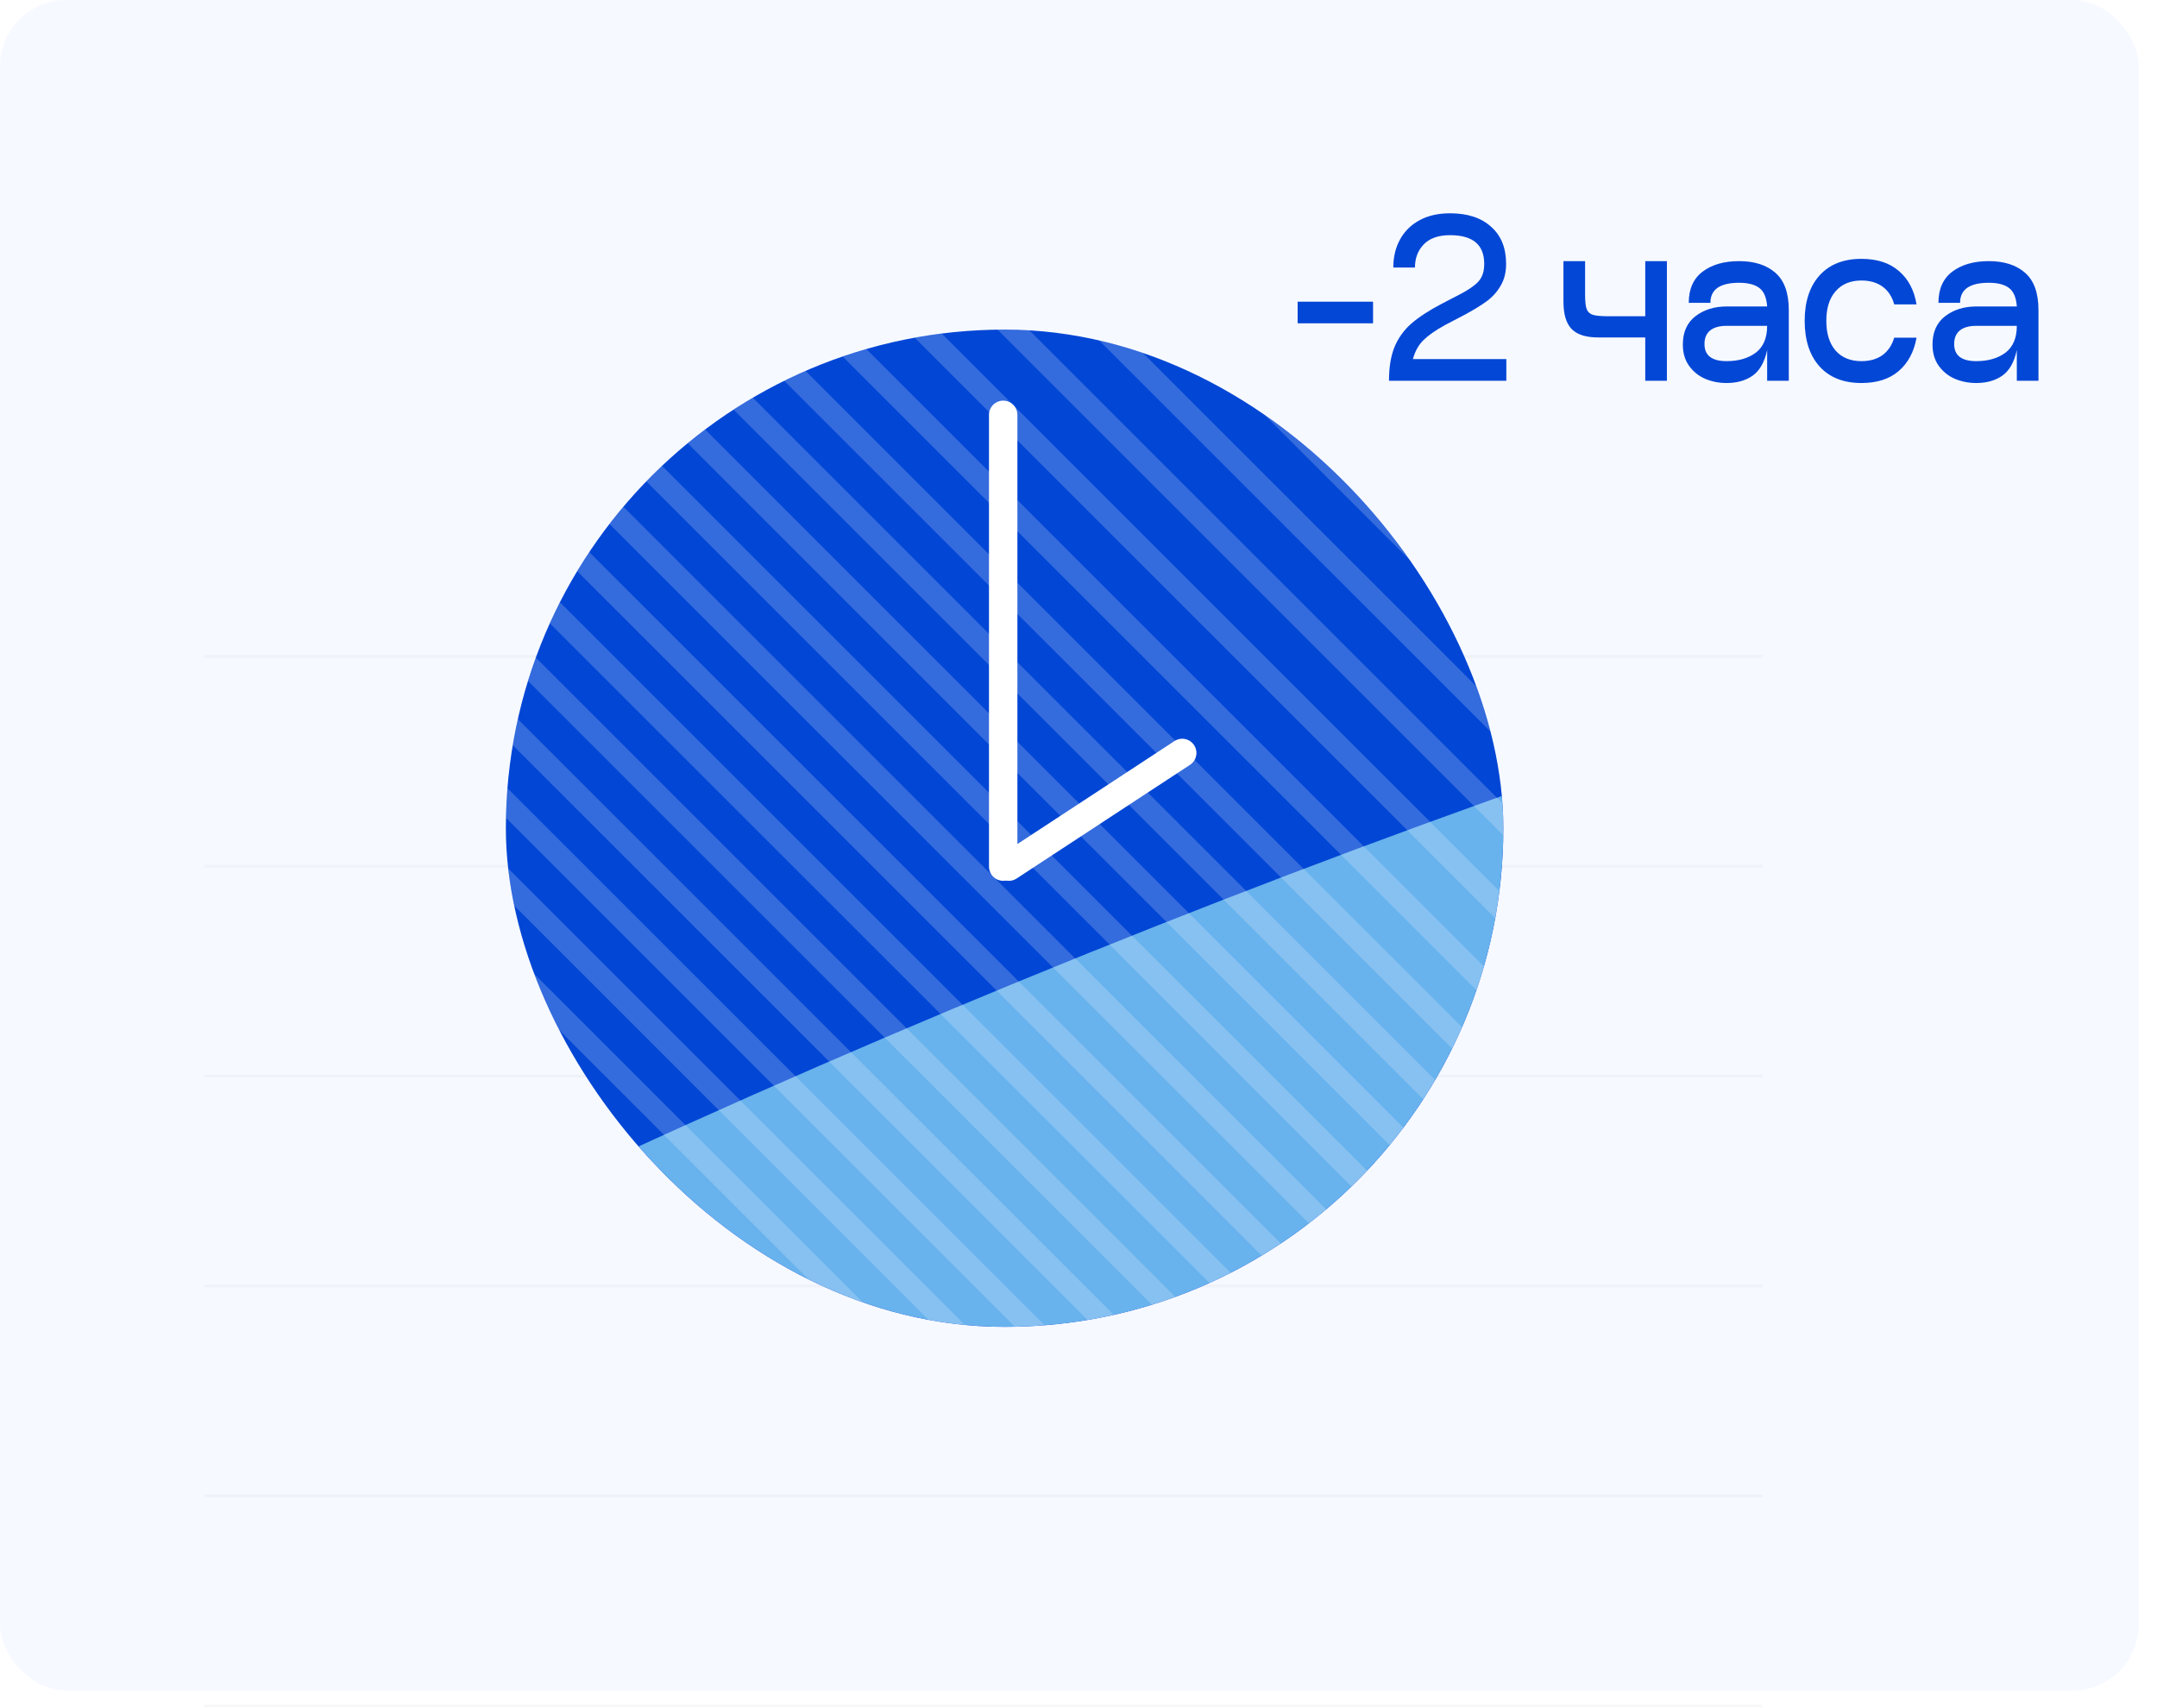 <?xml version="1.0" encoding="UTF-8"?> <svg xmlns="http://www.w3.org/2000/svg" width="759" height="601" viewBox="0 0 759 601" fill="none"><g clip-path="url(#clip0_4708_5470)"><rect x="-230.069" width="982.639" height="589" rx="23.327" fill="#F6F9FF"></rect><path d="M473.024 307.278H501.189V315.362H473.024V307.278ZM529.346 294.855C536.494 294.855 541.94 296.67 545.684 300.301C549.485 303.875 551.386 309.037 551.386 315.788C551.386 320.666 550.251 324.751 547.982 328.041C545.769 331.331 542.961 333.771 539.558 335.359C536.211 336.891 532.807 337.657 529.346 337.657C522.652 337.657 517.263 335.501 513.179 331.19C509.151 326.821 507.137 319.503 507.137 309.236V302.854C507.137 296.5 508.158 291.196 510.201 286.941C512.243 282.63 514.937 279.453 518.284 277.411C521.631 275.312 525.319 274.262 529.346 274.262C535.36 274.262 540.21 275.964 543.897 279.368C547.585 282.772 549.485 287.452 549.599 293.408H541.77C541.77 290.118 540.721 287.452 538.622 285.409C536.523 283.367 533.431 282.346 529.346 282.346C520.043 282.346 515.391 289.295 515.391 303.194V304.045C517.263 297.918 521.915 294.855 529.346 294.855ZM529.346 329.488C533.828 329.488 537.26 328.353 539.643 326.084C542.025 323.758 543.217 320.326 543.217 315.788C543.217 311.703 542.082 308.555 539.813 306.342C537.544 304.073 534.055 302.939 529.346 302.939C524.468 302.939 520.922 304.045 518.71 306.257C516.497 308.413 515.391 311.59 515.391 315.788C515.391 320.099 516.554 323.474 518.88 325.914C521.206 328.296 524.695 329.488 529.346 329.488ZM580.432 336.806C576.121 336.806 572.207 335.558 568.689 333.062C565.229 330.566 562.478 326.963 560.435 322.255C558.393 317.546 557.372 312.015 557.372 305.662C557.372 299.251 558.393 293.72 560.435 289.068C562.478 284.36 565.229 280.786 568.689 278.347C572.207 275.907 576.121 274.688 580.432 274.688C584.687 274.688 588.544 275.936 592.005 278.432C595.522 280.871 598.302 284.417 600.344 289.068C602.386 293.72 603.407 299.251 603.407 305.662C603.407 312.015 602.386 317.546 600.344 322.255C598.302 326.963 595.522 330.566 592.005 333.062C588.544 335.558 584.687 336.806 580.432 336.806ZM580.432 327.956C590.246 327.956 595.153 320.525 595.153 305.662C595.153 290.855 590.246 283.452 580.432 283.452C570.618 283.452 565.711 290.855 565.711 305.662C565.711 320.525 570.618 327.956 580.432 327.956ZM623.733 303.024C621.066 303.024 618.627 302.4 616.415 301.152C614.202 299.904 612.472 298.173 611.224 295.961C609.976 293.749 609.352 291.281 609.352 288.558C609.352 285.835 609.976 283.367 611.224 281.155C612.472 278.942 614.202 277.212 616.415 275.964C618.627 274.716 621.066 274.092 623.733 274.092C626.456 274.092 628.923 274.744 631.136 276.049C633.405 277.297 635.163 279.027 636.411 281.24C637.716 283.452 638.369 285.892 638.369 288.558C638.369 291.281 637.716 293.749 636.411 295.961C635.107 298.173 633.348 299.904 631.136 301.152C628.923 302.4 626.456 303.024 623.733 303.024ZM630.029 336.806H621.095L654.281 277.241H663.216L630.029 336.806ZM623.818 296.386C626.03 296.386 627.902 295.649 629.434 294.174C630.965 292.699 631.731 290.827 631.731 288.558C631.731 286.289 630.965 284.417 629.434 282.942C627.902 281.41 626.03 280.644 623.818 280.644C621.549 280.644 619.676 281.438 618.202 283.027C616.783 284.559 616.074 286.516 616.074 288.898C616.074 291.054 616.812 292.841 618.287 294.259C619.762 295.677 621.605 296.386 623.818 296.386ZM664.237 336.806C661.571 336.806 659.131 336.182 656.919 334.934C654.706 333.686 652.976 331.955 651.728 329.743C650.48 327.531 649.856 325.063 649.856 322.34C649.856 319.617 650.48 317.149 651.728 314.937C652.976 312.724 654.706 310.994 656.919 309.746C659.131 308.498 661.571 307.874 664.237 307.874C666.96 307.874 669.428 308.526 671.64 309.831C673.909 311.079 675.668 312.809 676.916 315.022C678.22 317.234 678.873 319.674 678.873 322.34C678.873 325.063 678.22 327.531 676.916 329.743C675.611 331.955 673.852 333.686 671.64 334.934C669.428 336.182 666.96 336.806 664.237 336.806ZM664.407 330.254C666.619 330.254 668.492 329.516 670.023 328.041C671.555 326.509 672.321 324.609 672.321 322.34C672.321 320.127 671.555 318.255 670.023 316.724C668.492 315.192 666.619 314.426 664.407 314.426C662.138 314.426 660.266 315.192 658.791 316.724C657.316 318.255 656.578 320.184 656.578 322.51C656.578 324.722 657.316 326.566 658.791 328.041C660.323 329.516 662.195 330.254 664.407 330.254Z" fill="#084ED7"></path><path d="M579.194 379.028C579.194 419.548 565.658 458.907 540.734 490.856C515.81 522.804 480.927 545.51 441.625 555.37C402.322 565.229 360.852 561.676 323.799 545.274C286.747 528.873 256.235 500.563 237.11 464.841C217.984 429.118 211.34 388.03 218.233 348.1C225.126 308.171 245.161 271.688 275.156 244.445C305.152 217.202 343.388 200.761 383.795 197.731C424.202 194.701 464.463 205.257 498.186 227.723L397.389 379.028H579.194Z" fill="white"></path><path d="M579.194 379.028C579.194 419.548 565.658 458.907 540.734 490.856C515.81 522.804 480.927 545.51 441.625 555.37C402.322 565.229 360.852 561.676 323.799 545.274C286.747 528.873 256.235 500.563 237.11 464.841C217.984 429.118 211.34 388.03 218.233 348.1C225.126 308.171 245.161 271.688 275.156 244.445C305.152 217.202 343.388 200.761 383.795 197.731C424.202 194.701 464.463 205.257 498.186 227.723L397.389 379.028H579.194Z" fill="#054AD6"></path><mask id="mask0_4708_5470" style="mask-type:alpha" maskUnits="userSpaceOnUse" x="215" y="197" width="365" height="364"><path d="M579.194 379.028C579.194 419.548 565.658 458.907 540.734 490.856C515.81 522.804 480.927 545.51 441.625 555.37C402.322 565.229 360.852 561.676 323.799 545.274C286.747 528.873 256.235 500.563 237.11 464.841C217.984 429.118 211.34 388.03 218.233 348.1C225.126 308.171 245.161 271.688 275.156 244.445C305.152 217.202 343.388 200.761 383.795 197.731C424.202 194.701 464.463 205.257 498.186 227.723L397.389 379.028H579.194Z" fill="white"></path><path d="M579.194 379.028C579.194 419.548 565.658 458.907 540.734 490.856C515.81 522.804 480.927 545.51 441.625 555.37C402.322 565.229 360.852 561.676 323.799 545.274C286.747 528.873 256.235 500.563 237.11 464.841C217.984 429.118 211.34 388.03 218.233 348.1C225.126 308.171 245.161 271.688 275.156 244.445C305.152 217.202 343.388 200.761 383.795 197.731C424.202 194.701 464.463 205.257 498.186 227.723L397.389 379.028H579.194Z" fill="#054AD6"></path></mask><g mask="url(#mask0_4708_5470)"><path d="M215.583 372.917C215.583 352.666 231.999 336.25 252.25 336.25H563.916C584.167 336.25 600.583 352.666 600.583 372.917V485.972H215.583V372.917Z" fill="#0146D5"></path><line opacity="0.2" x1="103.793" y1="331.929" x2="526.987" y2="755.123" stroke="white" stroke-width="12.222"></line><line opacity="0.2" x1="116.016" y1="305.957" x2="539.21" y2="729.151" stroke="white" stroke-width="12.222"></line><line opacity="0.2" x1="128.237" y1="279.984" x2="551.432" y2="703.179" stroke="white" stroke-width="12.222"></line><line opacity="0.2" x1="140.46" y1="254.012" x2="563.654" y2="677.206" stroke="white" stroke-width="12.222"></line><line opacity="0.2" x1="152.682" y1="228.04" x2="575.876" y2="651.234" stroke="white" stroke-width="12.222"></line><line opacity="0.2" x1="164.904" y1="202.068" x2="588.099" y2="625.262" stroke="white" stroke-width="12.222"></line><line opacity="0.2" x1="177.127" y1="176.096" x2="600.321" y2="599.29" stroke="white" stroke-width="12.222"></line><line opacity="0.2" x1="189.349" y1="150.123" x2="612.543" y2="573.318" stroke="white" stroke-width="12.222"></line><line opacity="0.2" x1="201.571" y1="124.151" x2="624.766" y2="547.345" stroke="white" stroke-width="12.222"></line><line opacity="0.2" x1="213.793" y1="98.179" x2="636.987" y2="521.373" stroke="white" stroke-width="12.222"></line><line opacity="0.2" x1="226.016" y1="72.207" x2="649.21" y2="495.401" stroke="white" stroke-width="12.222"></line><line opacity="0.2" x1="238.237" y1="46.234" x2="661.432" y2="469.429" stroke="white" stroke-width="12.222"></line><line opacity="0.2" x1="250.46" y1="20.262" x2="673.654" y2="443.456" stroke="white" stroke-width="12.222"></line><g opacity="0.7" filter="url(#filter0_f_4708_5470)"><path d="M1531.48 20.232C1467.14 -118.989 552.587 196.976 149.384 471.294C-253.82 745.613 348.931 955.534 777.733 760.793C1134.64 598.705 1595.83 159.453 1531.48 20.232Z" fill="#94E0F8"></path></g></g><path d="M329.063 491.005H316.14V497.774H325.063V500.697H316.14V507.466H329.063V510.389H313.218V488.083H329.063V491.005ZM347.26 488.083H350.368L342.984 510.389H338.922L331.231 488.083H334.338L340.922 507.189L347.26 488.083ZM365.792 510.389L363.884 504.728H354.531L352.531 510.389H349.454L357.392 488.083H361.392L368.868 510.389H365.792ZM355.577 501.805H362.899L359.361 491.19L355.577 501.805ZM392.402 488.083H395.325V510.389H392.402V500.697H379.48V510.389H376.557V488.083H379.48V497.774H392.402V488.083ZM416.538 495.128C416.538 496.872 416.076 498.297 415.153 499.405C414.251 500.512 412.979 501.312 411.338 501.805L416.107 510.389H412.6L408.261 502.358C407.995 502.379 407.564 502.389 406.969 502.389H401.339V510.389H398.416V488.083H406.969C409.841 488.083 412.148 488.677 413.892 489.867C415.656 491.036 416.538 492.79 416.538 495.128ZM406.969 499.466C409.266 499.466 410.938 499.159 411.984 498.543C413.051 497.907 413.584 496.769 413.584 495.128C413.584 493.61 413.051 492.544 411.984 491.928C410.918 491.313 409.246 491.005 406.969 491.005H401.339V499.466H406.969ZM438.22 488.083H440.989V510.389H438.22V495.19L431.759 510.389H428.22L421.605 495.344V510.389H418.683V488.083H421.605L430.036 507.835L438.22 488.083ZM453.026 488.083C456.451 488.083 459.066 489.047 460.871 490.975C462.697 492.903 463.61 495.661 463.61 499.251C463.61 502.82 462.697 505.568 460.871 507.497C459.066 509.425 456.451 510.389 453.026 510.389H444.688V488.083H453.026ZM453.026 507.466C458.031 507.466 460.533 504.728 460.533 499.251C460.533 493.754 458.031 491.005 453.026 491.005H447.611V507.466H453.026Z" fill="white"></path><path d="M66.517 44.295C67.651 44.478 68.567 44.725 69.262 45.036C69.957 45.347 70.497 45.841 70.881 46.518C71.266 47.177 71.458 48.092 71.458 49.263C71.458 51.276 70.735 52.74 69.289 53.655C67.862 54.552 65.721 55 62.866 55H55.235V35.099H62.866C65.044 35.099 66.737 35.493 67.944 36.279C69.152 37.066 69.756 38.302 69.756 39.985C69.756 40.864 69.674 41.568 69.509 42.099C69.344 42.611 69.024 43.05 68.548 43.416C68.091 43.764 67.414 44.057 66.517 44.295ZM57.843 43.114H62.866C64.33 43.114 65.401 42.886 66.078 42.428C66.773 41.971 67.121 41.248 67.121 40.26C67.121 39.326 66.782 38.668 66.105 38.283C65.446 37.899 64.367 37.707 62.866 37.707H57.843V43.114ZM62.866 52.392C64.897 52.392 66.398 52.145 67.368 51.651C68.338 51.157 68.823 50.288 68.823 49.044C68.823 47.891 68.319 47.049 67.313 46.518C66.325 45.987 64.843 45.722 62.866 45.722H57.843V52.392H62.866ZM80.699 40.315C81.98 40.315 83.124 40.607 84.13 41.193C85.155 41.76 85.951 42.602 86.518 43.718C87.104 44.835 87.397 46.17 87.397 47.726C87.397 49.281 87.104 50.617 86.518 51.733C85.951 52.85 85.155 53.701 84.13 54.286C83.124 54.854 81.98 55.137 80.699 55.137C79.619 55.137 78.686 54.918 77.899 54.478C77.112 54.039 76.481 53.399 76.005 52.557V60.49H73.397V40.589H76.005V42.84C76.957 41.156 78.521 40.315 80.699 40.315ZM80.562 52.53C81.824 52.53 82.849 52.099 83.636 51.239C84.423 50.379 84.816 49.208 84.816 47.726C84.816 46.244 84.423 45.072 83.636 44.212C82.849 43.352 81.824 42.922 80.562 42.922C77.524 42.922 76.005 44.523 76.005 47.726C76.005 50.928 77.524 52.53 80.562 52.53ZM91.701 48.879C91.994 51.404 93.385 52.667 95.874 52.667C96.99 52.667 97.859 52.456 98.481 52.035C99.122 51.596 99.543 50.947 99.744 50.087H102.379C102.233 51.038 101.876 51.907 101.309 52.694C100.741 53.481 99.991 54.112 99.058 54.588C98.124 55.046 97.063 55.275 95.874 55.275C94.446 55.275 93.22 54.954 92.195 54.314C91.171 53.673 90.384 52.786 89.835 51.651C89.304 50.517 89.039 49.227 89.039 47.781C89.039 46.335 89.304 45.054 89.835 43.938C90.384 42.803 91.171 41.916 92.195 41.275C93.22 40.635 94.446 40.315 95.874 40.315C97.923 40.315 99.552 41.037 100.76 42.483C101.986 43.929 102.599 46.061 102.599 48.879H91.701ZM99.936 46.765C99.808 45.338 99.387 44.34 98.673 43.773C97.978 43.188 97.045 42.895 95.874 42.895C93.367 42.895 91.976 44.185 91.701 46.765H99.936ZM121.319 40.589V55H118.574V44.899L114.072 55H112.013L107.265 44.734V55H104.52V40.589H108.225L113.084 51.239L117.75 40.589H121.319ZM125.907 48.879C126.2 51.404 127.59 52.667 130.079 52.667C131.195 52.667 132.065 52.456 132.687 52.035C133.327 51.596 133.748 50.947 133.949 50.087H136.585C136.438 51.038 136.081 51.907 135.514 52.694C134.947 53.481 134.197 54.112 133.263 54.588C132.33 55.046 131.269 55.275 130.079 55.275C128.652 55.275 127.426 54.954 126.401 54.314C125.376 53.673 124.589 52.786 124.04 51.651C123.51 50.517 123.244 49.227 123.244 47.781C123.244 46.335 123.51 45.054 124.04 43.938C124.589 42.803 125.376 41.916 126.401 41.275C127.426 40.635 128.652 40.315 130.079 40.315C132.129 40.315 133.757 41.037 134.965 42.483C136.191 43.929 136.804 46.061 136.804 48.879H125.907ZM134.142 46.765C134.014 45.338 133.593 44.34 132.879 43.773C132.184 43.188 131.25 42.895 130.079 42.895C127.572 42.895 126.181 44.185 125.907 46.765H134.142ZM148.991 40.589H151.599V55H148.991V49.044H141.333V55H138.725V40.589H141.333V46.491H148.991V40.589ZM164.428 40.589H167.035V55H164.428V44.514L156.385 55H153.777V40.589H156.385V51.13L164.428 40.589ZM188.046 35.099H190.654V55H188.046V46.353H176.517V55H173.91V35.099H176.517V43.746H188.046V35.099ZM209.579 41.385C209.579 42.941 209.168 44.212 208.344 45.201C207.539 46.189 206.404 46.902 204.94 47.342L209.195 55H206.066L202.195 47.836C201.958 47.854 201.573 47.863 201.043 47.863H196.019V55H193.412V35.099H201.043C203.605 35.099 205.663 35.63 207.219 36.691C208.792 37.734 209.579 39.299 209.579 41.385ZM201.043 45.255C203.092 45.255 204.584 44.981 205.517 44.432C206.468 43.865 206.944 42.849 206.944 41.385C206.944 40.031 206.468 39.079 205.517 38.53C204.565 37.981 203.074 37.707 201.043 37.707H196.019V45.255H201.043ZM233.238 40.589V55H230.493V44.899L225.991 55H223.933L219.184 44.734V55H216.439V40.589H220.145L225.003 51.239L229.67 40.589H233.238ZM237.826 48.879C238.119 51.404 239.51 52.667 241.999 52.667C243.115 52.667 243.984 52.456 244.606 52.035C245.247 51.596 245.668 50.947 245.869 50.087H248.504C248.358 51.038 248.001 51.907 247.434 52.694C246.866 53.481 246.116 54.112 245.183 54.588C244.249 55.046 243.188 55.275 241.999 55.275C240.571 55.275 239.345 54.954 238.32 54.314C237.296 53.673 236.509 52.786 235.96 51.651C235.429 50.517 235.164 49.227 235.164 47.781C235.164 46.335 235.429 45.054 235.96 43.938C236.509 42.803 237.296 41.916 238.32 41.275C239.345 40.635 240.571 40.315 241.999 40.315C244.048 40.315 245.677 41.037 246.885 42.483C248.111 43.929 248.724 46.061 248.724 48.879H237.826ZM246.061 46.765C245.933 45.338 245.512 44.34 244.798 43.773C244.103 43.188 243.17 42.895 241.999 42.895C239.492 42.895 238.101 44.185 237.826 46.765H246.061ZM260.911 40.589H263.518V55H260.911V49.044H253.252V55H250.645V40.589H253.252V46.491H260.911V40.589ZM268.091 48.879C268.384 51.404 269.775 52.667 272.264 52.667C273.38 52.667 274.249 52.456 274.871 52.035C275.512 51.596 275.933 50.947 276.134 50.087H278.769C278.623 51.038 278.266 51.907 277.699 52.694C277.131 53.481 276.381 54.112 275.448 54.588C274.514 55.046 273.453 55.275 272.264 55.275C270.836 55.275 269.61 54.954 268.585 54.314C267.561 53.673 266.774 52.786 266.225 51.651C265.694 50.517 265.429 49.227 265.429 47.781C265.429 46.335 265.694 45.054 266.225 43.938C266.774 42.803 267.561 41.916 268.585 41.275C269.61 40.635 270.836 40.315 272.264 40.315C274.313 40.315 275.942 41.037 277.15 42.483C278.376 43.929 278.989 46.061 278.989 48.879H268.091ZM276.326 46.765C276.198 45.338 275.777 44.34 275.063 43.773C274.368 43.188 273.435 42.895 272.264 42.895C269.757 42.895 268.366 44.185 268.091 46.765H276.326ZM297.625 52.475V60.49H295.292L295.018 55H282.281L282.007 60.49H279.811V52.475H281.595C282.345 52.475 282.867 52.301 283.16 51.953C283.471 51.605 283.681 50.873 283.791 49.757C283.901 48.641 283.956 46.729 283.956 44.02V40.589H295.073V52.475H297.625ZM292.465 52.475V43.114H286.646V44.02C286.646 46.198 286.591 47.955 286.481 49.291C286.371 50.608 286.17 51.669 285.877 52.475H292.465ZM320.525 40.589L314.212 47.753L320.525 55H317.396L312.235 49.044H311.357V55H308.749V49.044H307.844L302.683 55H299.554L305.867 47.753L299.554 40.589H302.683L307.926 46.518H308.749V40.589H311.357V46.518H312.153L317.396 40.589H320.525ZM323.461 48.879C323.754 51.404 325.144 52.667 327.633 52.667C328.749 52.667 329.619 52.456 330.241 52.035C330.881 51.596 331.302 50.947 331.503 50.087H334.139C333.992 51.038 333.635 51.907 333.068 52.694C332.501 53.481 331.75 54.112 330.817 54.588C329.884 55.046 328.823 55.275 327.633 55.275C326.206 55.275 324.98 54.954 323.955 54.314C322.93 53.673 322.143 52.786 321.594 51.651C321.063 50.517 320.798 49.227 320.798 47.781C320.798 46.335 321.063 45.054 321.594 43.938C322.143 42.803 322.93 41.916 323.955 41.275C324.98 40.635 326.206 40.315 327.633 40.315C329.683 40.315 331.311 41.037 332.519 42.483C333.745 43.929 334.358 46.061 334.358 48.879H323.461ZM331.696 46.765C331.567 45.338 331.147 44.34 330.433 43.773C329.737 43.188 328.804 42.895 327.633 42.895C325.126 42.895 323.735 44.185 323.461 46.765H331.696ZM343.608 40.315C344.889 40.315 346.033 40.607 347.039 41.193C348.064 41.76 348.86 42.602 349.427 43.718C350.013 44.835 350.306 46.17 350.306 47.726C350.306 49.281 350.013 50.617 349.427 51.733C348.86 52.85 348.064 53.701 347.039 54.286C346.033 54.854 344.889 55.137 343.608 55.137C342.528 55.137 341.595 54.918 340.808 54.478C340.021 54.039 339.39 53.399 338.914 52.557V60.49H336.307V40.589H338.914V42.84C339.866 41.156 341.43 40.315 343.608 40.315ZM343.471 52.53C344.734 52.53 345.758 52.099 346.545 51.239C347.332 50.379 347.726 49.208 347.726 47.726C347.726 46.244 347.332 45.072 346.545 44.212C345.758 43.352 344.734 42.922 343.471 42.922C340.433 42.922 338.914 44.523 338.914 47.726C338.914 50.928 340.433 52.53 343.471 52.53ZM358.728 40.589C360.576 40.589 362.031 41.056 363.092 41.989C364.172 42.922 364.712 44.423 364.712 46.491V55H362.104V51.294C361.793 52.758 361.207 53.792 360.347 54.396C359.506 54.982 358.462 55.275 357.218 55.275C356.285 55.275 355.416 55.101 354.61 54.753C353.824 54.405 353.183 53.884 352.689 53.188C352.195 52.493 351.948 51.642 351.948 50.636C351.948 49.153 352.451 48.019 353.458 47.232C354.482 46.445 355.736 46.051 357.218 46.051H362.104C362.031 44.99 361.72 44.249 361.171 43.828C360.622 43.407 359.808 43.197 358.728 43.197C356.422 43.197 355.269 44.002 355.269 45.612H352.662C352.662 43.947 353.22 42.694 354.336 41.852C355.452 41.01 356.916 40.589 358.728 40.589ZM357.218 52.639C358.645 52.639 359.817 52.301 360.732 51.624C361.647 50.928 362.104 49.849 362.104 48.385H357.218C356.34 48.385 355.672 48.577 355.214 48.961C354.775 49.327 354.556 49.867 354.556 50.581C354.556 51.953 355.443 52.639 357.218 52.639ZM61.905 69.315C64.046 69.315 65.712 69.983 66.901 71.318C68.109 72.654 68.713 74.475 68.713 76.781C68.713 79.105 68.109 80.935 66.901 82.271C65.712 83.607 64.046 84.275 61.905 84.275C60.039 84.275 58.538 83.799 57.404 82.847C56.287 81.877 55.565 80.532 55.235 78.812H57.925C58.2 79.727 58.675 80.432 59.353 80.926C60.03 81.401 60.881 81.639 61.905 81.639C63.04 81.639 63.964 81.328 64.678 80.706C65.391 80.084 65.84 79.187 66.023 78.016H60.89V75.683H66.023C65.858 74.493 65.41 73.569 64.678 72.91C63.964 72.252 63.04 71.922 61.905 71.922C60.881 71.922 60.03 72.169 59.353 72.663C58.675 73.139 58.2 73.853 57.925 74.805H55.235C55.546 73.066 56.26 71.721 57.376 70.769C58.511 69.799 60.021 69.315 61.905 69.315ZM83.702 69.589L77.388 76.753L83.702 84H80.408L75.247 78.043H73.243V84H70.636V69.589H73.243V75.518H75.165L80.408 69.589H83.702ZM90.271 84.275C88.844 84.275 87.618 83.963 86.593 83.341C85.568 82.719 84.781 81.841 84.232 80.706C83.702 79.572 83.436 78.263 83.436 76.781C83.436 75.299 83.702 73.999 84.232 72.883C84.781 71.748 85.568 70.87 86.593 70.248C87.618 69.626 88.844 69.315 90.271 69.315C91.698 69.315 92.915 69.626 93.922 70.248C94.947 70.87 95.724 71.748 96.255 72.883C96.804 73.999 97.079 75.299 97.079 76.781C97.079 78.263 96.804 79.572 96.255 80.706C95.724 81.841 94.947 82.719 93.922 83.341C92.915 83.963 91.698 84.275 90.271 84.275ZM90.271 81.667C91.589 81.667 92.614 81.246 93.345 80.404C94.096 79.544 94.471 78.336 94.471 76.781C94.471 75.244 94.096 74.045 93.345 73.185C92.614 72.325 91.589 71.895 90.271 71.895C88.954 71.895 87.92 72.325 87.169 73.185C86.419 74.045 86.044 75.244 86.044 76.781C86.044 78.318 86.419 79.517 87.169 80.377C87.92 81.237 88.954 81.667 90.271 81.667ZM109.264 69.589H111.871V84H109.264V78.043H101.605V84H98.998V69.589H101.605V75.491H109.264V69.589ZM120.617 84.275C119.189 84.275 117.963 83.963 116.938 83.341C115.914 82.719 115.127 81.841 114.578 80.706C114.047 79.572 113.782 78.263 113.782 76.781C113.782 75.299 114.047 73.999 114.578 72.883C115.127 71.748 115.914 70.87 116.938 70.248C117.963 69.626 119.189 69.315 120.617 69.315C122.044 69.315 123.261 69.626 124.267 70.248C125.292 70.87 126.07 71.748 126.601 72.883C127.15 73.999 127.424 75.299 127.424 76.781C127.424 78.263 127.15 79.572 126.601 80.706C126.07 81.841 125.292 82.719 124.267 83.341C123.261 83.963 122.044 84.275 120.617 84.275ZM120.617 81.667C121.934 81.667 122.959 81.246 123.691 80.404C124.441 79.544 124.816 78.336 124.816 76.781C124.816 75.244 124.441 74.045 123.691 73.185C122.959 72.325 121.934 71.895 120.617 71.895C119.299 71.895 118.265 72.325 117.515 73.185C116.765 74.045 116.389 75.244 116.389 76.781C116.389 78.318 116.765 79.517 117.515 80.377C118.265 81.237 119.299 81.667 120.617 81.667ZM146.142 69.589V84H143.397V73.899L138.896 84H136.837L132.088 73.734V84H129.343V69.589H133.049L137.907 80.239L142.574 69.589H146.142ZM158.986 69.589H161.594V84H158.986V73.514L150.943 84H148.336V69.589H150.943V80.13L158.986 69.589ZM176.176 69.589V72.114H171.153V84H168.545V72.114H163.522V69.589H176.176ZM193.304 69.589H195.911V84H193.304V78.043H185.645V84H183.038V69.589H185.645V75.491H193.304V69.589ZM204.602 69.589C206.45 69.589 207.905 70.056 208.966 70.989C210.046 71.922 210.586 73.423 210.586 75.491V84H207.978V80.294C207.667 81.758 207.081 82.792 206.221 83.396C205.38 83.982 204.336 84.275 203.092 84.275C202.159 84.275 201.29 84.101 200.484 83.753C199.698 83.405 199.057 82.884 198.563 82.188C198.069 81.493 197.822 80.642 197.822 79.636C197.822 78.153 198.325 77.019 199.332 76.232C200.356 75.445 201.61 75.052 203.092 75.052H207.978C207.905 73.99 207.594 73.249 207.045 72.828C206.496 72.407 205.681 72.197 204.602 72.197C202.296 72.197 201.143 73.002 201.143 74.612H198.535C198.535 72.947 199.094 71.694 200.21 70.852C201.326 70.01 202.79 69.589 204.602 69.589ZM203.092 81.639C204.519 81.639 205.691 81.301 206.606 80.624C207.521 79.928 207.978 78.849 207.978 77.385H203.092C202.214 77.385 201.546 77.577 201.088 77.961C200.649 78.327 200.429 78.867 200.429 79.581C200.429 80.953 201.317 81.639 203.092 81.639ZM226.146 76.287C227.263 76.598 228.059 77.037 228.534 77.604C229.029 78.153 229.276 78.885 229.276 79.8C229.276 81.209 228.763 82.289 227.738 83.039C226.732 83.771 225.295 84.137 223.429 84.137C221.452 84.137 219.961 83.735 218.955 82.93C217.948 82.106 217.445 80.697 217.445 78.702H220.053C220.053 79.8 220.318 80.56 220.849 80.981C221.398 81.383 222.258 81.585 223.429 81.585C224.545 81.585 225.369 81.42 225.899 81.09C226.448 80.743 226.723 80.221 226.723 79.526C226.723 79.05 226.576 78.675 226.284 78.4C226.009 78.108 225.533 77.897 224.856 77.769C224.179 77.623 223.237 77.549 222.029 77.549V75.436C224.719 75.436 226.064 74.795 226.064 73.514C226.064 73.02 225.863 72.645 225.46 72.389C225.076 72.114 224.353 71.977 223.292 71.977C222.267 71.977 221.517 72.151 221.041 72.499C220.583 72.828 220.355 73.331 220.355 74.008H217.747C217.747 72.453 218.241 71.309 219.229 70.577C220.217 69.827 221.571 69.452 223.292 69.452C225.14 69.452 226.494 69.781 227.354 70.44C228.232 71.081 228.672 71.95 228.672 73.048C228.672 74.64 227.83 75.719 226.146 76.287ZM237.99 69.589C239.839 69.589 241.293 70.056 242.355 70.989C243.434 71.922 243.974 73.423 243.974 75.491V84H241.367V80.294C241.055 81.758 240.47 82.792 239.61 83.396C238.768 83.982 237.725 84.275 236.481 84.275C235.547 84.275 234.678 84.101 233.873 83.753C233.086 83.405 232.446 82.884 231.951 82.188C231.457 81.493 231.21 80.642 231.21 79.636C231.21 78.153 231.714 77.019 232.72 76.232C233.745 75.445 234.998 75.052 236.481 75.052H241.367C241.293 73.99 240.982 73.249 240.433 72.828C239.884 72.407 239.07 72.197 237.99 72.197C235.685 72.197 234.532 73.002 234.532 74.612H231.924C231.924 72.947 232.482 71.694 233.598 70.852C234.715 70.01 236.179 69.589 237.99 69.589ZM236.481 81.639C237.908 81.639 239.079 81.301 239.994 80.624C240.909 79.928 241.367 78.849 241.367 77.385H236.481C235.602 77.385 234.934 77.577 234.477 77.961C234.038 78.327 233.818 78.867 233.818 79.581C233.818 80.953 234.706 81.639 236.481 81.639ZM259.221 69.589L252.908 76.753L259.221 84H255.927L250.767 78.043H248.763V84H246.155V69.589H248.763V75.518H250.684L255.927 69.589H259.221ZM268.483 69.315C269.764 69.315 270.907 69.607 271.914 70.193C272.939 70.76 273.735 71.602 274.302 72.718C274.888 73.835 275.18 75.171 275.18 76.726C275.18 78.281 274.888 79.617 274.302 80.734C273.735 81.85 272.939 82.701 271.914 83.286C270.907 83.854 269.764 84.137 268.483 84.137C267.403 84.137 266.47 83.918 265.683 83.478C264.896 83.039 264.265 82.399 263.789 81.557V89.49H261.181V69.589H263.789V71.84C264.74 70.156 266.305 69.315 268.483 69.315ZM268.345 81.53C269.608 81.53 270.633 81.1 271.42 80.239C272.207 79.379 272.6 78.208 272.6 76.726C272.6 75.244 272.207 74.073 271.42 73.212C270.633 72.352 269.608 71.922 268.345 71.922C265.308 71.922 263.789 73.523 263.789 76.726C263.789 79.928 265.308 81.53 268.345 81.53ZM283.294 74.53C285.673 74.53 287.329 74.933 288.262 75.738C289.196 76.543 289.662 77.742 289.662 79.334C289.662 80.871 289.196 82.033 288.262 82.82C287.329 83.607 285.673 84 283.294 84H277.09V69.589H279.698V74.53H283.294ZM291.611 69.589H294.219V84H291.611V69.589ZM283.294 81.53C284.593 81.53 285.545 81.374 286.149 81.063C286.753 80.752 287.055 80.175 287.055 79.334C287.055 78.474 286.743 77.87 286.121 77.522C285.517 77.174 284.575 77 283.294 77H279.698V81.53H283.294ZM308.791 69.589V72.114H303.768V84H301.16V72.114H296.137V69.589H308.791ZM321.357 69.589H323.964V84H321.357V73.514L313.314 84H310.706V69.589H313.314V80.13L321.357 69.589ZM328.555 77.879C328.848 80.404 330.239 81.667 332.727 81.667C333.844 81.667 334.713 81.456 335.335 81.035C335.975 80.596 336.396 79.947 336.598 79.087H339.233C339.086 80.038 338.73 80.907 338.162 81.694C337.595 82.481 336.845 83.112 335.911 83.588C334.978 84.046 333.917 84.275 332.727 84.275C331.3 84.275 330.074 83.954 329.049 83.314C328.024 82.673 327.237 81.786 326.688 80.651C326.158 79.517 325.892 78.227 325.892 76.781C325.892 75.335 326.158 74.054 326.688 72.938C327.237 71.803 328.024 70.916 329.049 70.275C330.074 69.635 331.3 69.315 332.727 69.315C334.777 69.315 336.405 70.037 337.613 71.483C338.839 72.929 339.452 75.061 339.452 77.879H328.555ZM336.79 75.765C336.662 74.338 336.241 73.341 335.527 72.773C334.832 72.188 333.898 71.895 332.727 71.895C330.22 71.895 328.829 73.185 328.555 75.765H336.79ZM68.301 99.589L61.988 106.753L68.301 114H65.007L59.847 108.043H57.843V114H55.235V99.589H57.843V105.518H59.764L65.007 99.589H68.301ZM75.647 99.589C77.495 99.589 78.95 100.056 80.011 100.989C81.091 101.922 81.631 103.423 81.631 105.491V114H79.023V110.294C78.712 111.758 78.126 112.792 77.266 113.396C76.424 113.982 75.381 114.274 74.137 114.274C73.204 114.274 72.334 114.101 71.529 113.753C70.742 113.405 70.102 112.884 69.608 112.188C69.114 111.493 68.867 110.642 68.867 109.636C68.867 108.153 69.37 107.019 70.376 106.232C71.401 105.445 72.655 105.052 74.137 105.052H79.023C78.95 103.99 78.639 103.249 78.09 102.828C77.541 102.407 76.726 102.197 75.647 102.197C73.341 102.197 72.188 103.002 72.188 104.612H69.58C69.58 102.947 70.138 101.694 71.255 100.852C72.371 100.01 73.835 99.589 75.647 99.589ZM74.137 111.639C75.564 111.639 76.735 111.301 77.65 110.624C78.565 109.928 79.023 108.849 79.023 107.385H74.137C73.258 107.385 72.591 107.577 72.133 107.961C71.694 108.327 71.474 108.867 71.474 109.581C71.474 110.953 72.362 111.639 74.137 111.639ZM103.148 99.589L96.834 106.753L103.148 114H100.018L94.858 108.043H93.98V114H91.372V108.043H90.466L85.306 114H82.176L88.49 106.753L82.176 99.589H85.306L90.548 105.518H91.372V99.589H93.98V105.518H94.776L100.018 99.589H103.148ZM122.87 111.475V119.49H120.537L120.263 114H107.526L107.252 119.49H105.056V111.475H106.84C107.59 111.475 108.112 111.301 108.405 110.953C108.716 110.605 108.926 109.873 109.036 108.757C109.146 107.641 109.201 105.729 109.201 103.02V99.589H120.318V111.475H122.87ZM117.71 111.475V102.114H111.891V103.02C111.891 105.198 111.836 106.955 111.726 108.291C111.616 109.608 111.415 110.669 111.122 111.475H117.71ZM130.535 114.274C129.107 114.274 127.881 113.963 126.857 113.341C125.832 112.719 125.045 111.841 124.496 110.706C123.965 109.572 123.7 108.263 123.7 106.781C123.7 105.299 123.965 103.999 124.496 102.883C125.045 101.748 125.832 100.87 126.857 100.248C127.881 99.626 129.107 99.315 130.535 99.315C131.962 99.315 133.179 99.626 134.186 100.248C135.21 100.87 135.988 101.748 136.519 102.883C137.068 103.999 137.342 105.299 137.342 106.781C137.342 108.263 137.068 109.572 136.519 110.706C135.988 111.841 135.21 112.719 134.186 113.341C133.179 113.963 131.962 114.274 130.535 114.274ZM130.535 111.667C131.852 111.667 132.877 111.246 133.609 110.404C134.359 109.544 134.735 108.336 134.735 106.781C134.735 105.244 134.359 104.045 133.609 103.185C132.877 102.325 131.852 101.895 130.535 101.895C129.217 101.895 128.183 102.325 127.433 103.185C126.683 104.045 126.308 105.244 126.308 106.781C126.308 108.318 126.683 109.517 127.433 110.377C128.183 111.237 129.217 111.667 130.535 111.667ZM145.794 98.766C144.385 98.766 143.223 98.354 142.308 97.53C141.412 96.689 140.963 95.545 140.963 94.099H143.571C143.571 94.85 143.772 95.426 144.175 95.829C144.577 96.231 145.117 96.432 145.794 96.432C146.435 96.432 146.956 96.231 147.359 95.829C147.762 95.426 147.963 94.85 147.963 94.099H150.571C150.571 95.545 150.113 96.689 149.198 97.53C148.301 98.354 147.167 98.766 145.794 98.766ZM149.912 99.589H152.519V114H149.912V103.514L141.869 114H139.261V99.589H141.869V110.13L149.912 99.589ZM169.056 106.287C170.337 106.488 171.27 106.891 171.856 107.495C172.46 108.08 172.762 108.894 172.762 109.937C172.762 111.237 172.277 112.243 171.307 112.957C170.337 113.652 168.864 114 166.887 114H159.394V99.589H165.789C167.674 99.589 169.047 99.928 169.907 100.605C170.785 101.263 171.224 102.169 171.224 103.322C171.224 103.981 171.051 104.585 170.703 105.134C170.374 105.665 169.825 106.049 169.056 106.287ZM162.001 105.079H166.064C167.016 105.079 167.693 104.96 168.095 104.722C168.498 104.466 168.699 104.072 168.699 103.542C168.699 103.066 168.498 102.709 168.095 102.471C167.693 102.233 167.016 102.114 166.064 102.114H162.001V105.079ZM166.887 111.447C168.022 111.447 168.845 111.301 169.358 111.008C169.889 110.715 170.154 110.239 170.154 109.581C170.154 108.922 169.889 108.428 169.358 108.098C168.845 107.769 168.022 107.604 166.887 107.604H162.001V111.447H166.887ZM180.636 99.589C182.484 99.589 183.939 100.056 185.001 100.989C186.08 101.922 186.62 103.423 186.62 105.491V114H184.012V110.294C183.701 111.758 183.116 112.792 182.256 113.396C181.414 113.982 180.371 114.274 179.126 114.274C178.193 114.274 177.324 114.101 176.519 113.753C175.732 113.405 175.091 112.884 174.597 112.188C174.103 111.493 173.856 110.642 173.856 109.636C173.856 108.153 174.359 107.019 175.366 106.232C176.391 105.445 177.644 105.052 179.126 105.052H184.012C183.939 103.99 183.628 103.249 183.079 102.828C182.53 102.407 181.716 102.197 180.636 102.197C178.33 102.197 177.178 103.002 177.178 104.612H174.57C174.57 102.947 175.128 101.694 176.244 100.852C177.361 100.01 178.824 99.589 180.636 99.589ZM179.126 111.639C180.554 111.639 181.725 111.301 182.64 110.624C183.555 109.928 184.012 108.849 184.012 107.385H179.126C178.248 107.385 177.58 107.577 177.123 107.961C176.683 108.327 176.464 108.867 176.464 109.581C176.464 110.953 177.351 111.639 179.126 111.639ZM201.867 99.589L195.554 106.753L201.867 114H198.573L193.413 108.043H191.409V114H188.801V99.589H191.409V105.518H193.33L198.573 99.589H201.867ZM209.212 99.589C211.061 99.589 212.516 100.056 213.577 100.989C214.657 101.922 215.196 103.423 215.196 105.491V114H212.589V110.294C212.278 111.758 211.692 112.792 210.832 113.396C209.99 113.982 208.947 114.274 207.703 114.274C206.769 114.274 205.9 114.101 205.095 113.753C204.308 113.405 203.668 112.884 203.174 112.188C202.679 111.493 202.432 110.642 202.432 109.636C202.432 108.153 202.936 107.019 203.942 106.232C204.967 105.445 206.22 105.052 207.703 105.052H212.589C212.516 103.99 212.204 103.249 211.655 102.828C211.106 102.407 210.292 102.197 209.212 102.197C206.907 102.197 205.754 103.002 205.754 104.612H203.146C203.146 102.947 203.704 101.694 204.821 100.852C205.937 100.01 207.401 99.589 209.212 99.589ZM207.703 111.639C209.13 111.639 210.301 111.301 211.216 110.624C212.131 109.928 212.589 108.849 212.589 107.385H207.703C206.824 107.385 206.156 107.577 205.699 107.961C205.26 108.327 205.04 108.867 205.04 109.581C205.04 110.953 205.928 111.639 207.703 111.639ZM227.643 99.589H230.251V114H227.643V108.043H219.985V114H217.377V99.589H219.985V105.491H227.643V99.589ZM238.996 114.274C236.837 114.274 235.153 113.607 233.946 112.271C232.756 110.935 232.161 109.105 232.161 106.781C232.161 104.475 232.756 102.654 233.946 101.318C235.153 99.983 236.837 99.315 238.996 99.315C240.881 99.315 242.382 99.799 243.498 100.769C244.633 101.721 245.346 103.066 245.639 104.804H242.949C242.693 103.871 242.226 103.158 241.549 102.663C240.872 102.169 240.021 101.922 238.996 101.922C237.679 101.922 236.645 102.352 235.894 103.212C235.144 104.054 234.769 105.244 234.769 106.781C234.769 108.318 235.144 109.517 235.894 110.377C236.645 111.218 237.679 111.639 238.996 111.639C240.003 111.639 240.845 111.401 241.522 110.926C242.199 110.432 242.674 109.727 242.949 108.812H245.639C245.328 110.532 244.605 111.877 243.471 112.847C242.354 113.799 240.863 114.274 238.996 114.274ZM258.212 99.589H260.82V114H258.212V103.514L250.17 114H247.562V99.589H250.17V110.13L258.212 99.589ZM273.667 99.589H276.274V114H273.667V103.514L265.624 114H263.016V99.589H265.624V110.13L273.667 99.589Z" fill="#141A5B"></path><g opacity="0.5" filter="url(#filter1_f_4708_5470)"><path d="M-257.745 187.326C-165.583 -202.091 92.587 -641.779 70.157 -783.506C29.997 -1037.26 -630.87 -812.38 -797.508 -485.131C-953.874 -178.053 -707.8 1578.51 -369.365 1035.15C-189.312 746.067 -336.18 518.739 -257.745 187.326Z" fill="#577EE7"></path></g></g><g clip-path="url(#clip1_4708_5470)"><rect x="-230.069" y="6" width="982.639" height="589" rx="23.327" fill="#F6F9FF"></rect><path d="M456.608 106.178H483.148V113.795H456.608V106.178ZM530.045 126.383V134H488.752C488.752 129.403 489.367 125.528 490.596 122.374C491.879 119.167 493.83 116.387 496.449 114.035C499.122 111.683 502.703 109.331 507.194 106.979L513.367 103.772C516.521 102.169 518.793 100.618 520.183 99.122C521.572 97.625 522.267 95.54 522.267 92.868C522.267 86.132 518.258 82.765 510.24 82.765C506.178 82.765 503.104 83.834 501.02 85.972C498.935 88.11 497.893 90.836 497.893 94.15H490.276C490.276 90.409 491.077 87.095 492.681 84.208C494.285 81.322 496.583 79.077 499.576 77.473C502.57 75.87 506.124 75.068 510.24 75.068C516.388 75.068 521.198 76.645 524.673 79.798C528.201 82.899 529.965 87.255 529.965 92.868C529.965 95.861 529.323 98.427 528.04 100.565C526.811 102.703 525.181 104.52 523.149 106.017C521.172 107.46 518.606 109.037 515.452 110.748L508.557 114.356C505.242 116.173 502.703 117.937 500.94 119.648C499.176 121.358 497.919 123.603 497.171 126.383H530.045ZM586.545 91.906V134H578.928V118.766H562.411C558.081 118.766 554.954 117.777 553.03 115.799C551.105 113.821 550.143 110.587 550.143 106.097V91.906H557.76V103.692C557.76 106.097 557.947 107.808 558.321 108.823C558.749 109.839 559.497 110.507 560.566 110.828C561.689 111.149 563.56 111.309 566.179 111.309H578.928V91.906H586.545ZM611.957 91.906C617.356 91.906 621.606 93.269 624.706 95.995C627.86 98.721 629.437 103.104 629.437 109.144V134H621.82V123.176C620.911 127.452 619.2 130.472 616.688 132.236C614.229 133.947 611.182 134.802 607.548 134.802C604.821 134.802 602.282 134.294 599.93 133.278C597.632 132.263 595.761 130.739 594.318 128.708C592.875 126.677 592.153 124.191 592.153 121.251C592.153 116.922 593.623 113.608 596.563 111.309C599.556 109.011 603.218 107.861 607.548 107.861H621.82C621.606 104.761 620.697 102.596 619.094 101.367C617.49 100.137 615.111 99.523 611.957 99.523C605.222 99.523 601.855 101.875 601.855 106.578H594.238C594.238 101.714 595.868 98.053 599.129 95.594C602.389 93.135 606.666 91.906 611.957 91.906ZM607.548 127.105C611.717 127.105 615.138 126.116 617.811 124.138C620.483 122.107 621.82 118.953 621.82 114.677H607.548C604.982 114.677 603.031 115.238 601.694 116.36C600.412 117.429 599.77 119.006 599.77 121.091C599.77 125.1 602.363 127.105 607.548 127.105ZM654.989 134.802C648.682 134.802 643.764 132.851 640.236 128.949C636.762 125.047 635.024 119.701 635.024 112.913C635.024 106.178 636.762 100.859 640.236 96.957C643.764 93.055 648.682 91.104 654.989 91.104C660.495 91.104 664.878 92.52 668.139 95.353C671.453 98.133 673.537 102.062 674.393 107.14H666.535C665.787 104.414 664.424 102.329 662.446 100.886C660.468 99.442 657.982 98.721 654.989 98.721C651.14 98.721 648.12 99.977 645.929 102.489C643.737 104.948 642.641 108.423 642.641 112.913C642.641 117.403 643.737 120.904 645.929 123.416C648.12 125.875 651.14 127.105 654.989 127.105C657.929 127.105 660.388 126.41 662.366 125.02C664.343 123.577 665.733 121.519 666.535 118.846H674.393C673.484 123.871 671.373 127.799 668.058 130.632C664.798 133.412 660.441 134.802 654.989 134.802ZM699.814 91.906C705.213 91.906 709.462 93.269 712.563 95.995C715.716 98.721 717.293 103.104 717.293 109.144V134H709.676V123.176C708.768 127.452 707.057 130.472 704.545 132.236C702.086 133.947 699.039 134.802 695.404 134.802C692.678 134.802 690.139 134.294 687.787 133.278C685.489 132.263 683.618 130.739 682.174 128.708C680.731 126.677 680.01 124.191 680.01 121.251C680.01 116.922 681.48 113.608 684.42 111.309C687.413 109.011 691.074 107.861 695.404 107.861H709.676C709.462 104.761 708.554 102.596 706.95 101.367C705.347 100.137 702.968 99.523 699.814 99.523C693.079 99.523 689.711 101.875 689.711 106.578H682.094C682.094 101.714 683.725 98.053 686.985 95.594C690.246 93.135 694.522 91.906 699.814 91.906ZM695.404 127.105C699.574 127.105 702.995 126.116 705.667 124.138C708.34 122.107 709.676 118.953 709.676 114.677H695.404C692.838 114.677 690.887 115.238 689.551 116.36C688.268 117.429 687.627 119.006 687.627 121.091C687.627 125.1 690.219 127.105 695.404 127.105Z" fill="#0347D6"></path><g opacity="0.5" filter="url(#filter2_f_4708_5470)"><path d="M-257.745 193.326C-165.583 -196.091 92.587 -635.779 70.157 -777.506C29.997 -1031.26 -630.87 -806.38 -797.508 -479.131C-953.874 -172.053 -707.8 1584.51 -369.365 1041.15C-189.312 752.067 -336.18 524.739 -257.745 193.326Z" fill="#577EE7"></path></g></g><g opacity="0.3"><line opacity="0.1" x1="71.924" y1="231.006" x2="620.102" y2="231.006" stroke="black" stroke-width="0.972"></line><line opacity="0.1" x1="71.924" y1="304.874" x2="620.102" y2="304.874" stroke="black" stroke-width="0.972"></line><line opacity="0.1" x1="71.924" y1="378.742" x2="620.102" y2="378.742" stroke="black" stroke-width="0.972"></line><line opacity="0.1" x1="71.924" y1="452.61" x2="620.102" y2="452.61" stroke="black" stroke-width="0.972"></line><line opacity="0.1" x1="71.924" y1="526.478" x2="620.102" y2="526.478" stroke="black" stroke-width="0.972"></line><line opacity="0.1" x1="71.924" y1="600.346" x2="620.102" y2="600.346" stroke="black" stroke-width="0.972"></line></g><g clip-path="url(#clip2_4708_5470)"><rect x="178" y="116" width="351" height="351" rx="175.5" fill="#0146D5"></rect><g opacity="0.7" filter="url(#filter3_f_4708_5470)"><path d="M1074.33 197.509C1019.53 78.944 240.666 348.031 -102.715 581.65C-446.097 815.268 67.226 994.045 432.409 828.197C736.359 690.157 1129.13 316.075 1074.33 197.509Z" fill="#94E0F8"></path></g><line opacity="0.2" x1="140.749" y1="328.997" x2="450.679" y2="638.927" stroke="white" stroke-width="7.776"></line><line opacity="0.2" x1="149.7" y1="309.976" x2="459.63" y2="619.906" stroke="white" stroke-width="7.776"></line><line opacity="0.2" x1="158.651" y1="290.955" x2="468.581" y2="600.885" stroke="white" stroke-width="7.776"></line><line opacity="0.2" x1="167.603" y1="271.934" x2="477.532" y2="581.864" stroke="white" stroke-width="7.776"></line><line opacity="0.2" x1="176.553" y1="252.913" x2="486.482" y2="562.843" stroke="white" stroke-width="7.776"></line><line opacity="0.2" x1="185.504" y1="233.892" x2="495.433" y2="543.822" stroke="white" stroke-width="7.776"></line><line opacity="0.2" x1="194.455" y1="214.872" x2="504.385" y2="524.801" stroke="white" stroke-width="7.776"></line><line opacity="0.2" x1="203.406" y1="195.85" x2="513.336" y2="505.78" stroke="white" stroke-width="7.776"></line><line opacity="0.2" x1="212.357" y1="176.83" x2="522.287" y2="486.759" stroke="white" stroke-width="7.776"></line><line opacity="0.2" x1="221.309" y1="157.809" x2="531.238" y2="467.738" stroke="white" stroke-width="7.776"></line><line opacity="0.2" x1="230.259" y1="138.788" x2="540.188" y2="448.717" stroke="white" stroke-width="7.776"></line><line opacity="0.2" x1="239.21" y1="119.767" x2="549.14" y2="429.696" stroke="white" stroke-width="7.776"></line><line opacity="0.2" x1="248.161" y1="100.746" x2="558.091" y2="410.675" stroke="white" stroke-width="7.776"></line><line opacity="0.2" x1="263.773" y1="87.251" x2="573.702" y2="397.18" stroke="white" stroke-width="7.776"></line><line opacity="0.2" x1="278.749" y1="70.251" x2="588.679" y2="380.18" stroke="white" stroke-width="7.776"></line><line opacity="0.2" x1="293.726" y1="53.251" x2="603.655" y2="363.18" stroke="white" stroke-width="7.776"></line><line opacity="0.2" x1="308.702" y1="36.251" x2="618.632" y2="346.18" stroke="white" stroke-width="7.776"></line><line opacity="0.2" x1="323.679" y1="19.251" x2="633.608" y2="329.18" stroke="white" stroke-width="7.776"></line><line opacity="0.2" x1="338.655" y1="2.251" x2="648.585" y2="312.18" stroke="white" stroke-width="7.776"></line></g><path d="M353 146L353 305" stroke="white" stroke-width="10" stroke-linecap="round"></path><path d="M416 265L355 305" stroke="white" stroke-width="10" stroke-linecap="round"></path><defs><filter id="filter0_f_4708_5470" x="-212.713" y="-242.917" width="1979.42" height="1308.82" filterUnits="userSpaceOnUse" color-interpolation-filters="sRGB"><feFlood flood-opacity="0" result="BackgroundImageFix"></feFlood><feBlend mode="normal" in="SourceGraphic" in2="BackgroundImageFix" result="shape"></feBlend><feGaussianBlur stdDeviation="114.583" result="effect1_foregroundBlur_4708_5470"></feGaussianBlur></filter><filter id="filter1_f_4708_5470" x="-1137.23" y="-1184.4" width="1500.35" height="2614.7" filterUnits="userSpaceOnUse" color-interpolation-filters="sRGB"><feFlood flood-opacity="0" result="BackgroundImageFix"></feFlood><feBlend mode="normal" in="SourceGraphic" in2="BackgroundImageFix" result="shape"></feBlend><feGaussianBlur stdDeviation="145.792" result="effect1_foregroundBlur_4708_5470"></feGaussianBlur></filter><filter id="filter2_f_4708_5470" x="-1137.23" y="-1178.4" width="1500.35" height="2614.7" filterUnits="userSpaceOnUse" color-interpolation-filters="sRGB"><feFlood flood-opacity="0" result="BackgroundImageFix"></feFlood><feBlend mode="normal" in="SourceGraphic" in2="BackgroundImageFix" result="shape"></feBlend><feGaussianBlur stdDeviation="145.792" result="effect1_foregroundBlur_4708_5470"></feGaussianBlur></filter><filter id="filter3_f_4708_5470" x="-361.715" y="22.777" width="1587" height="1015.88" filterUnits="userSpaceOnUse" color-interpolation-filters="sRGB"><feFlood flood-opacity="0" result="BackgroundImageFix"></feFlood><feBlend mode="normal" in="SourceGraphic" in2="BackgroundImageFix" result="shape"></feBlend><feGaussianBlur stdDeviation="72.896" result="effect1_foregroundBlur_4708_5470"></feGaussianBlur></filter><clipPath id="clip0_4708_5470"><rect width="753" height="589" rx="23.327" fill="white"></rect></clipPath><clipPath id="clip1_4708_5470"><rect y="6" width="753" height="589" rx="23.327" fill="white"></rect></clipPath><clipPath id="clip2_4708_5470"><rect x="178" y="116" width="351" height="351" rx="175.5" fill="white"></rect></clipPath></defs></svg> 
